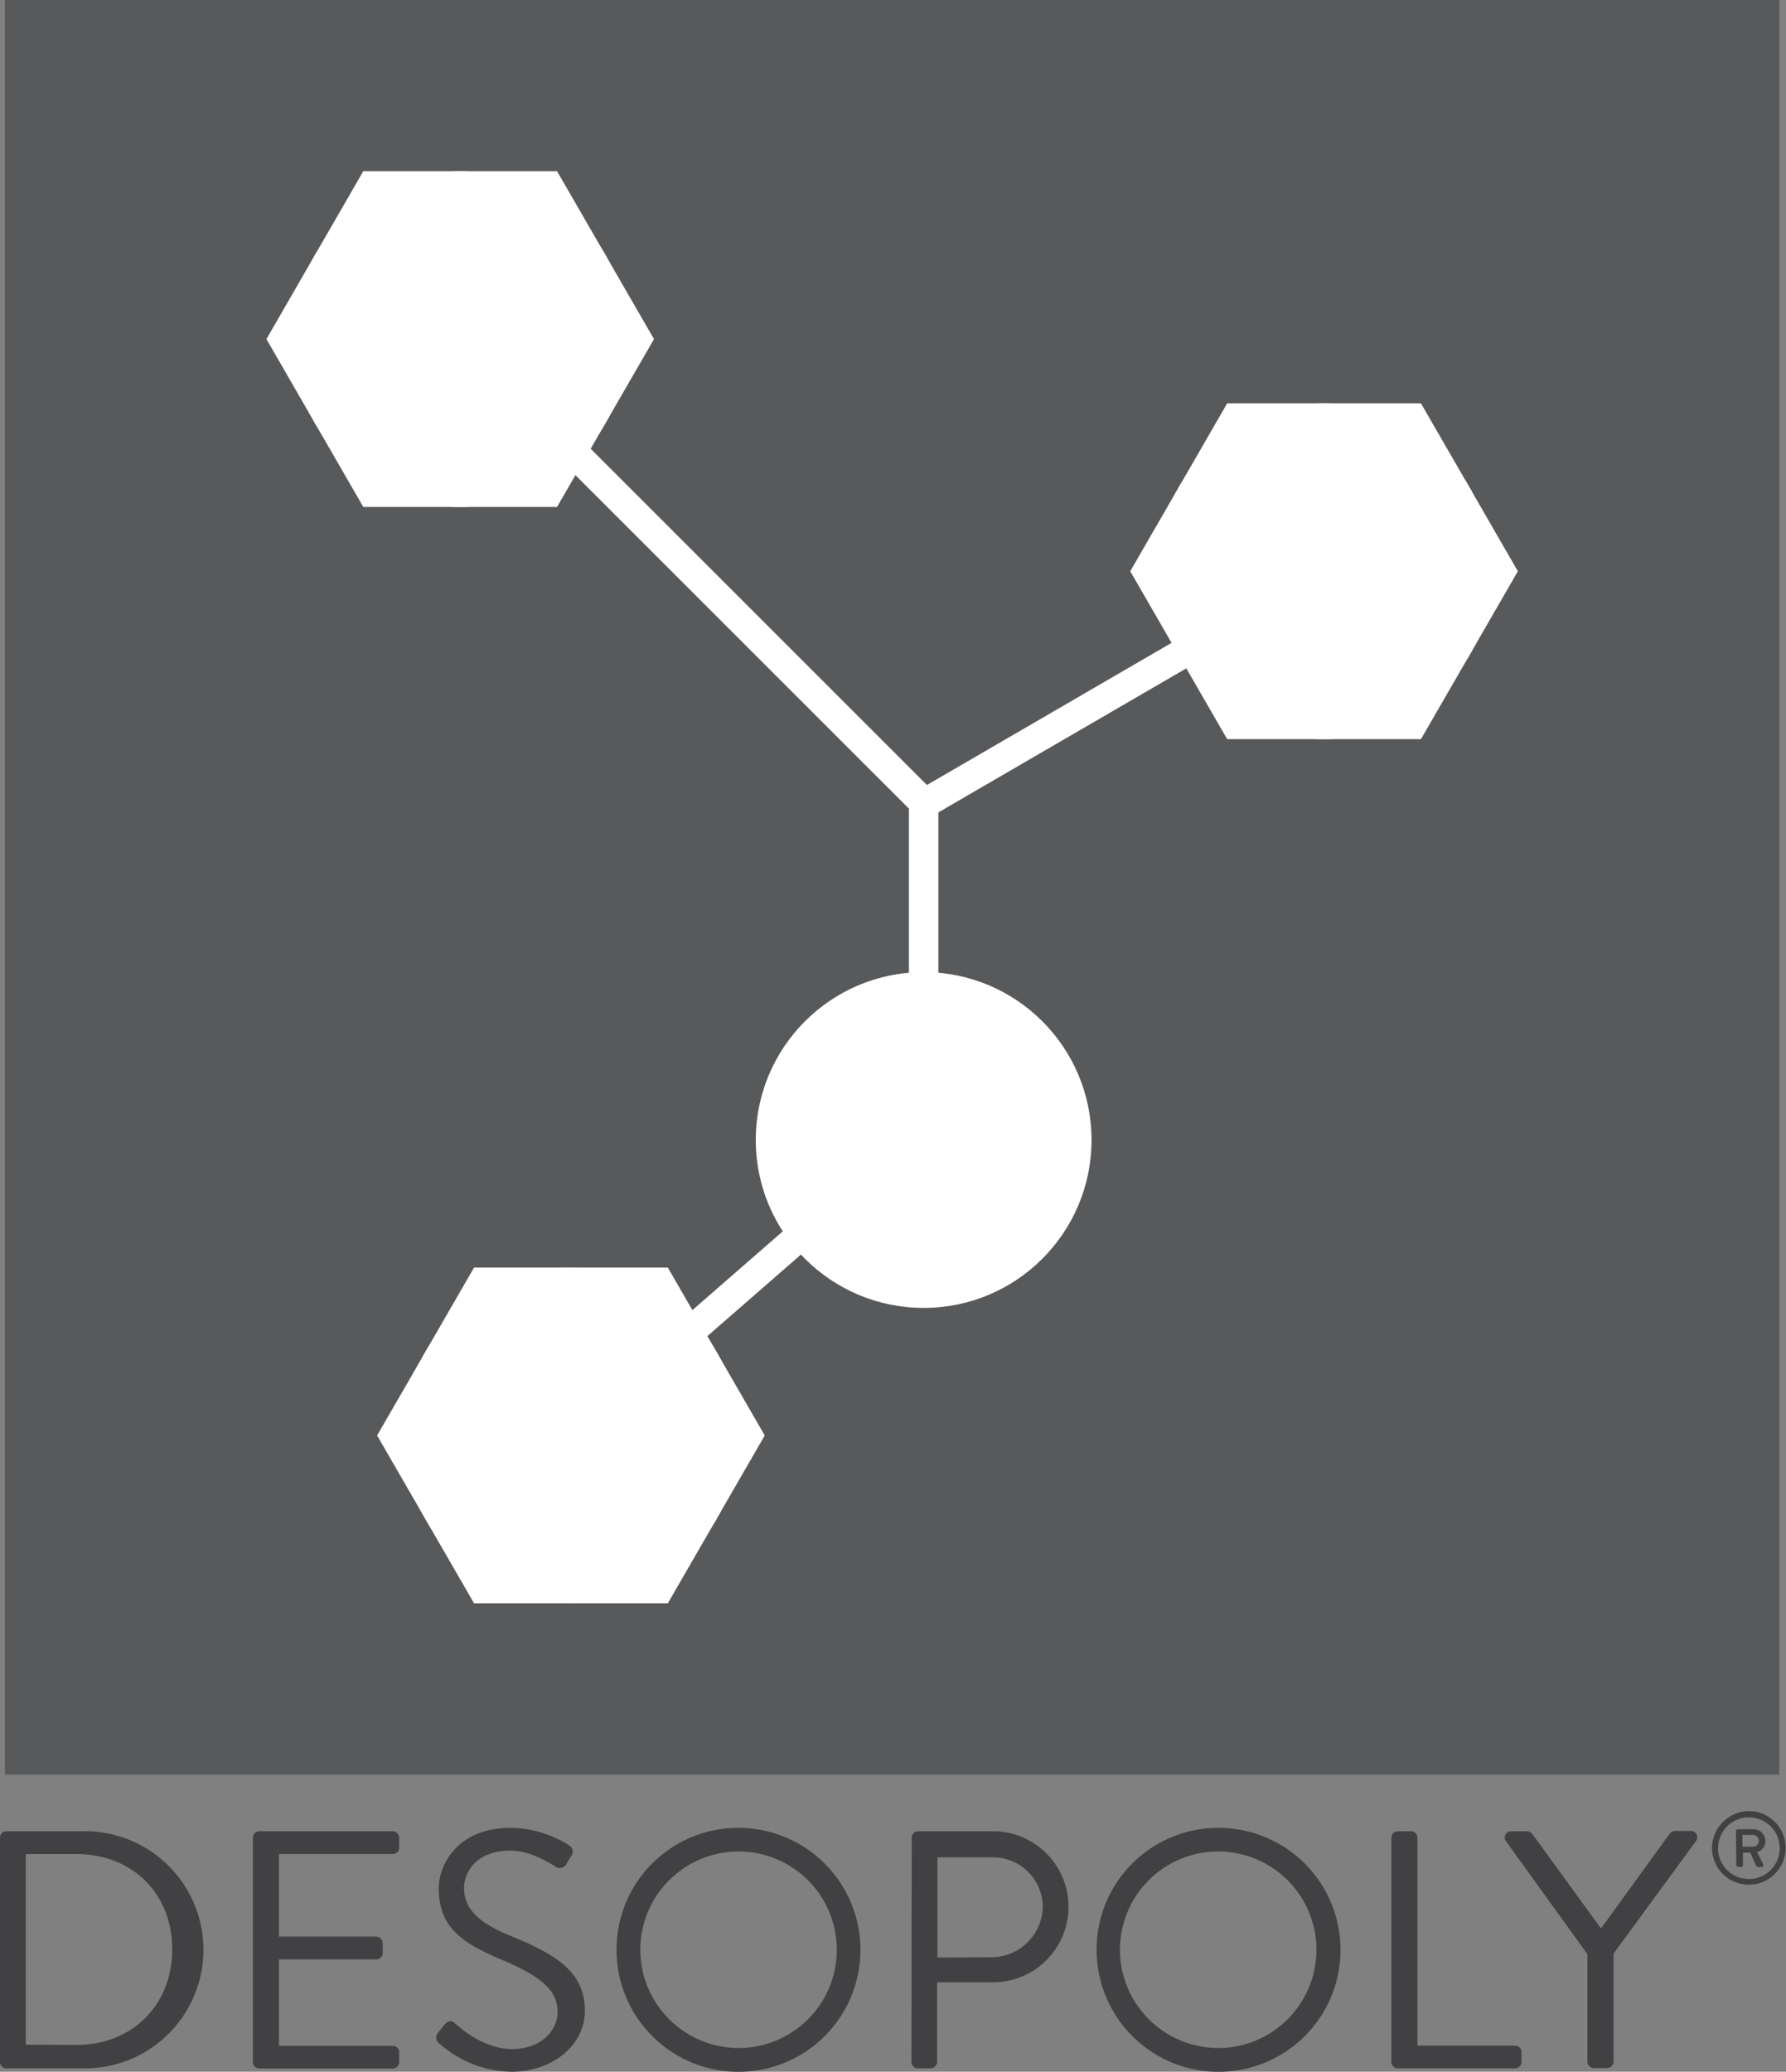 <?xml version="1.0" encoding="UTF-8"?> <svg xmlns="http://www.w3.org/2000/svg" viewBox="0 0 242.67 281.46"><rect x="0" y="0" width="242.67" height="281.46" fill="#808080" stroke="none"/><defs><style>.cls-1{fill:#58595b;}.cls-2{fill:#fff;}.cls-3{fill:none;stroke:#fff;stroke-miterlimit:10;stroke-width:4px;}.cls-4{fill:#414042;}</style></defs><title>DesoPoly SVG_1</title><g id="Layer_2" data-name="Layer 2"><g id="Layer_1-2" data-name="Layer 1"><rect class="cls-1" x="0.67" width="241.09" height="241.09"></rect><circle class="cls-2" cx="62.53" cy="46.07" r="22.81"></circle><line class="cls-3" x1="62.53" y1="46.07" x2="125.62" y2="109.15"></line><line class="cls-3" x1="125.62" y1="109.15" x2="179.91" y2="77.61"></line><circle class="cls-2" cx="179.91" cy="77.61" r="22.81"></circle><line class="cls-3" x1="125.5" y1="109.04" x2="125.5" y2="154.88"></line><circle class="cls-2" cx="125.5" cy="154.88" r="22.81"></circle><line class="cls-3" x1="123.64" y1="154.88" x2="87.31" y2="186.54"></line><circle class="cls-2" cx="77.58" cy="195.02" r="22.81"></circle><polygon class="cls-2" points="193.07 54.8 166.74 54.8 153.57 77.61 166.74 100.42 193.07 100.42 206.24 77.61 193.07 54.8"></polygon><polygon class="cls-2" points="75.69 23.26 49.36 23.26 36.2 46.07 49.36 68.87 75.69 68.87 88.86 46.07 75.69 23.26"></polygon><polygon class="cls-2" points="90.74 172.21 64.41 172.21 51.24 195.02 64.41 217.82 90.74 217.82 103.91 195.02 90.74 172.21"></polygon><path class="cls-4" d="M0,249.67a.87.87,0,0,1,.83-.88h10.3a16.11,16.11,0,1,1,0,32.21H.83a.87.87,0,0,1-.83-.88Zm10.4,28.15c7.54,0,13-5.38,13-13s-5.48-12.93-13-12.93H3.5v25.9Z"></path><path class="cls-4" d="M34.36,249.67a.88.88,0,0,1,.88-.88H53.36a.88.88,0,0,1,.88.88V251a.88.88,0,0,1-.88.88H37.9V263.1H51.11A.91.91,0,0,1,52,264v1.33a.86.86,0,0,1-.87.87H37.9v11.74H53.36a.87.87,0,0,1,.88.87v1.33a.88.88,0,0,1-.88.88H35.24a.88.88,0,0,1-.88-.88Z"></path><path class="cls-4" d="M59.52,276.17c.23-.28.46-.6.69-.88.46-.59,1-1,1.61-.41.33.28,3.68,3.5,7.78,3.5,3.73,0,6.16-2.35,6.16-5.07,0-3.17-2.76-5.06-8.05-7.26-5.06-2.21-8.09-4.28-8.09-9.53,0-3.13,2.48-8.19,9.8-8.19a15,15,0,0,1,7.86,2.35,1,1,0,0,1,.28,1.56c-.19.28-.37.6-.55.88a1,1,0,0,1-1.61.41c-.33-.18-3.22-2.11-6-2.11-4.88,0-6.35,3.12-6.35,5.06,0,3.08,2.35,4.87,6.21,6.48,6.21,2.53,10.21,4.88,10.21,10.22,0,4.78-4.55,8.28-9.93,8.28a15,15,0,0,1-9.71-3.73A1,1,0,0,1,59.52,276.17Z"></path><path class="cls-4" d="M100.28,248.33a16.57,16.57,0,1,1-16.51,16.61A16.53,16.53,0,0,1,100.28,248.33Zm0,29.91A13.35,13.35,0,1,0,87,264.94,13.37,13.37,0,0,0,100.28,278.24Z"></path><path class="cls-4" d="M123.88,249.67a.88.88,0,0,1,.87-.88h10.17a10.26,10.26,0,1,1,0,20.52h-7.59v10.81a.91.91,0,0,1-.87.88h-1.75a.88.88,0,0,1-.87-.88Zm10.81,16.24a7,7,0,0,0,7-7,6.79,6.79,0,0,0-7-6.58h-7.32v13.62Z"></path><path class="cls-4" d="M165.46,248.33A16.57,16.57,0,1,1,149,264.94,16.53,16.53,0,0,1,165.46,248.33Zm0,29.91a13.35,13.35,0,1,0-13.29-13.3A13.37,13.37,0,0,0,165.46,278.24Z"></path><path class="cls-4" d="M189.06,249.67a.88.88,0,0,1,.87-.88h1.8a.91.91,0,0,1,.87.88v28.25h13.25a.87.87,0,0,1,.88.87v1.33a.88.88,0,0,1-.88.88H189.93a.88.88,0,0,1-.87-.88Z"></path><path class="cls-4" d="M215.69,265.49l-11.08-15.36a.85.85,0,0,1,.73-1.34h2.17a1,1,0,0,1,.73.42L217.53,262l9.3-12.83a1,1,0,0,1,.73-.42h2.17a.85.85,0,0,1,.73,1.34l-11.22,15.32v14.67a.92.92,0,0,1-.88.88h-1.79a.88.88,0,0,1-.88-.88Z"></path><path class="cls-4" d="M237.62,246.05a5,5,0,1,1-5,5A5.06,5.06,0,0,1,237.62,246.05Zm0,9.23a4.19,4.19,0,1,0-4.18-4.18A4.17,4.17,0,0,0,237.62,255.28Zm-1.75-6.5a.26.26,0,0,1,.27-.26h2a1.58,1.58,0,0,1,1.72,1.57,1.47,1.47,0,0,1-1.13,1.52l.84,1.66a.26.26,0,0,1-.24.37h-.48a.33.33,0,0,1-.25-.19l-.78-1.75h-1v1.68a.26.26,0,0,1-.27.26h-.36a.26.26,0,0,1-.27-.26Zm2.26,2.11a.79.79,0,0,0,.84-.8.77.77,0,0,0-.84-.8h-1.38v1.6Z"></path></g></g></svg> 